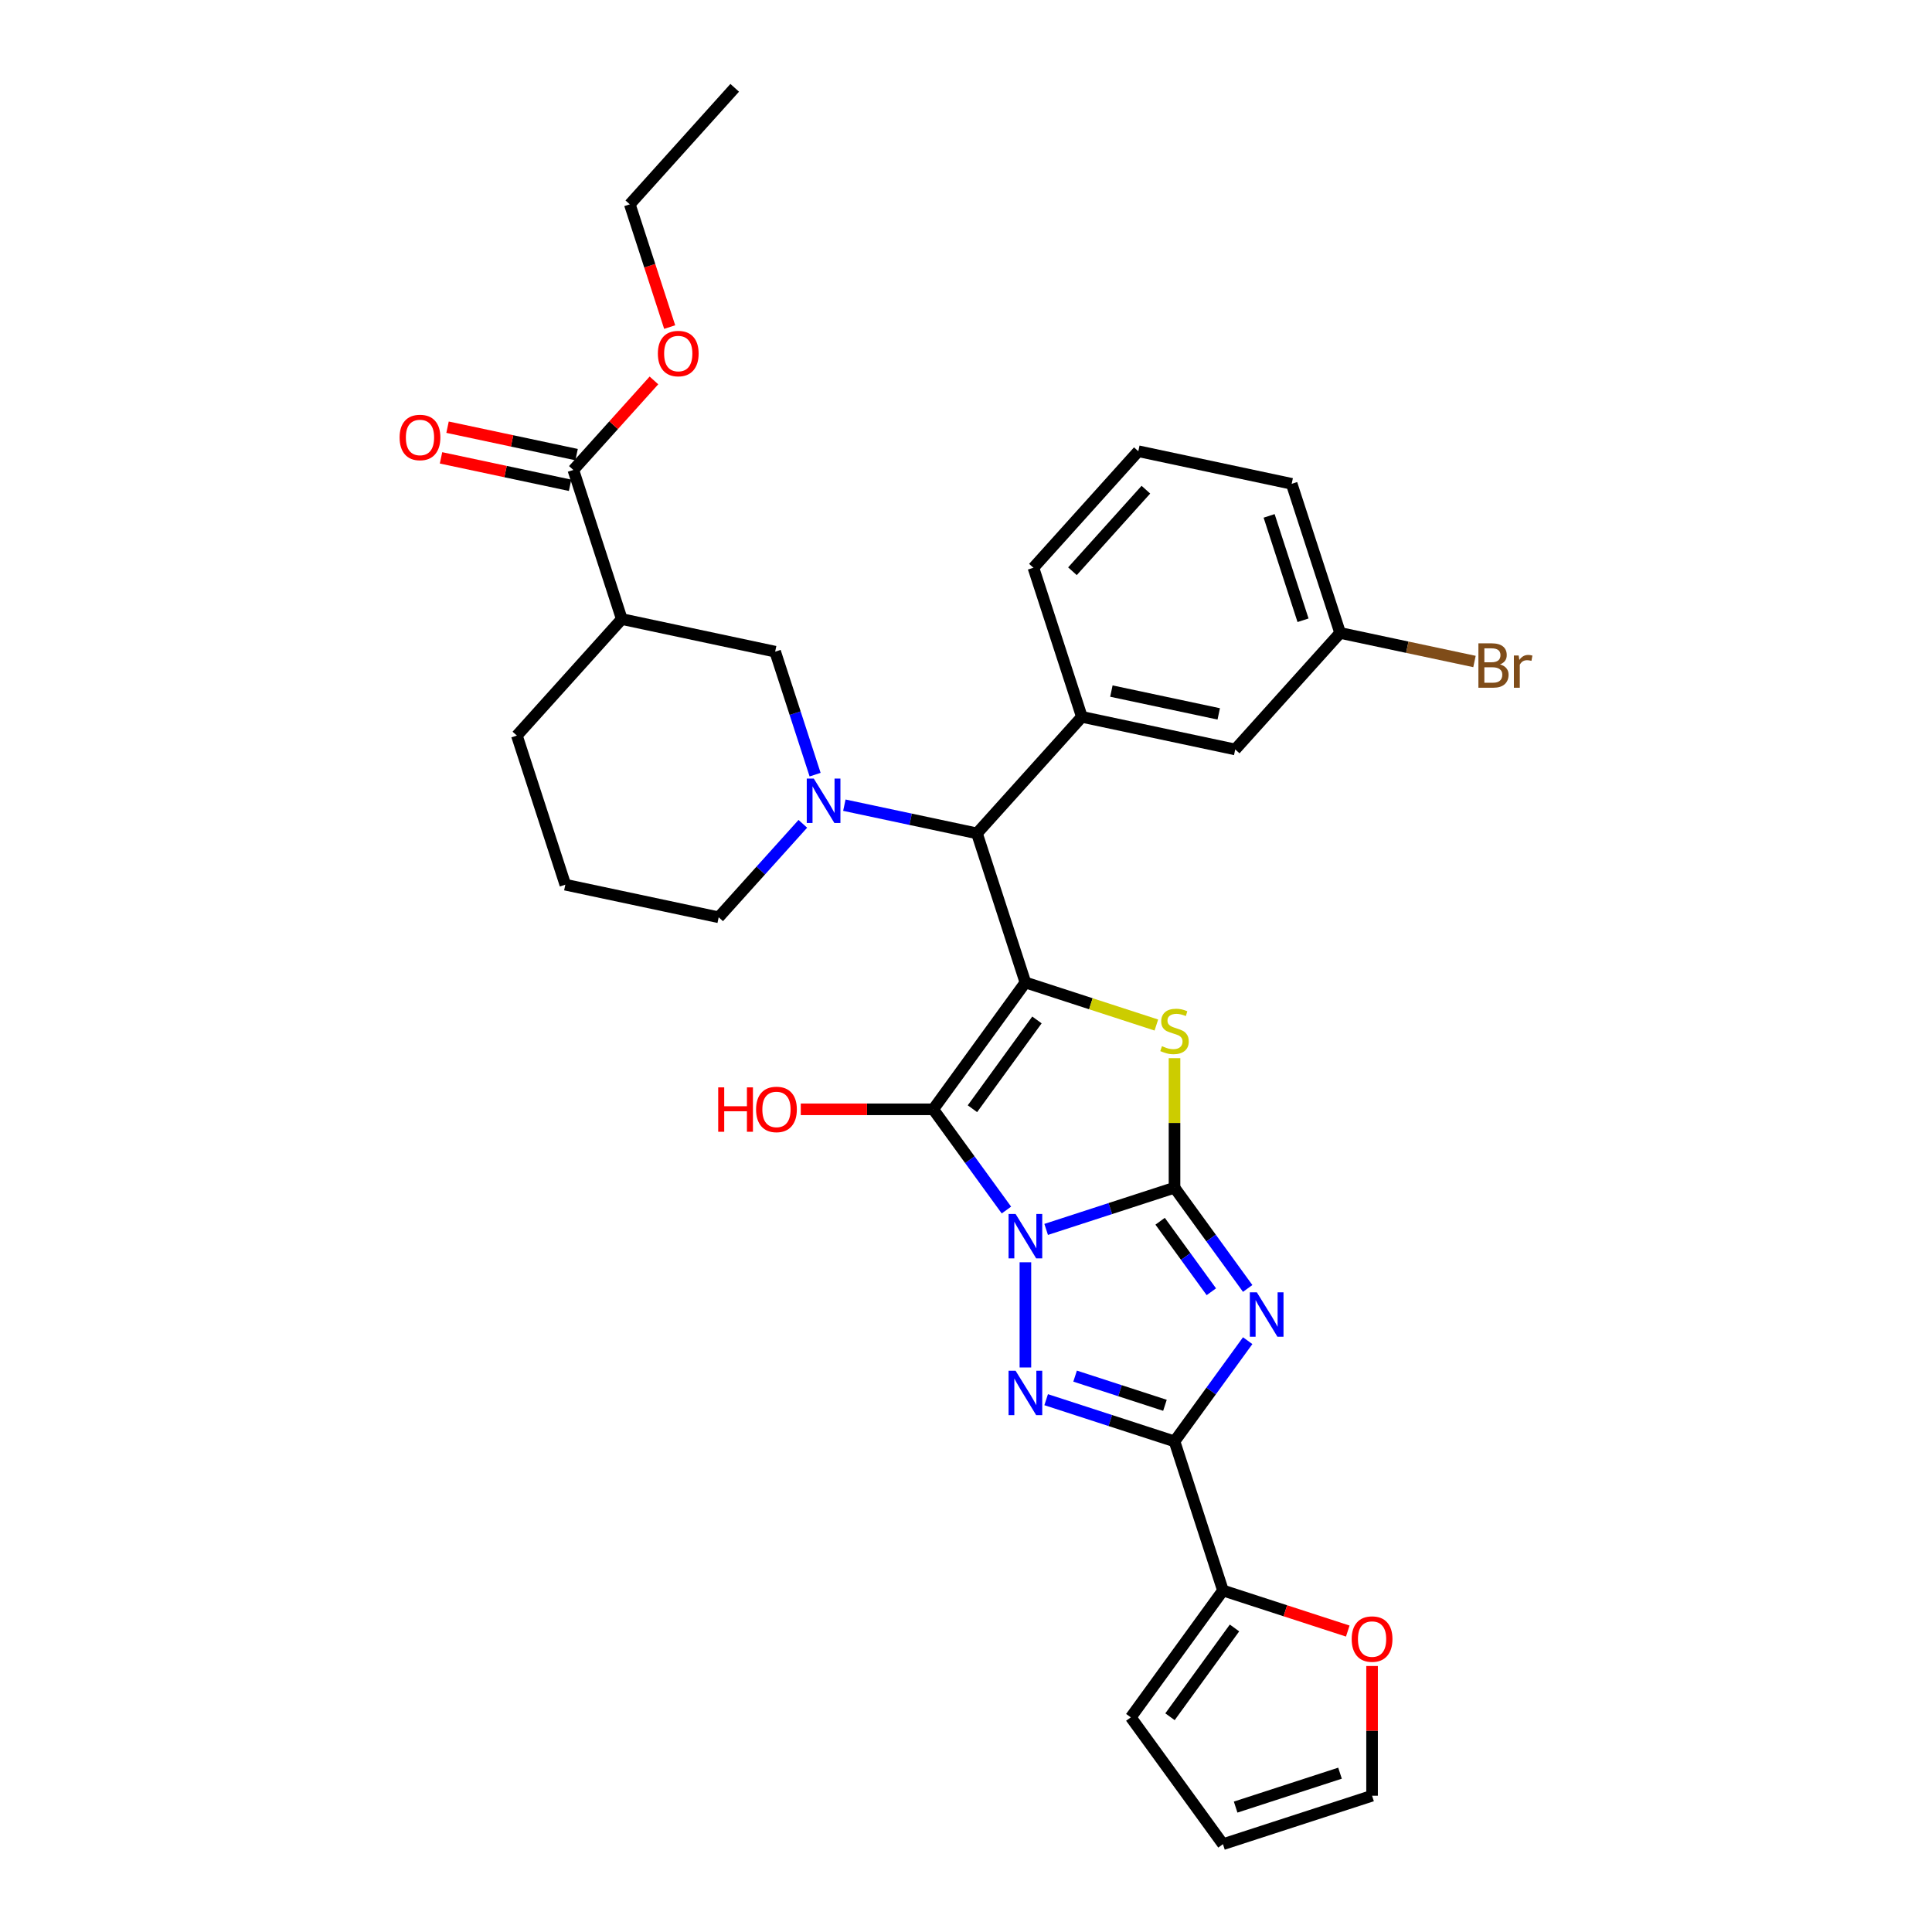 <?xml version='1.0' encoding='iso-8859-1'?>
<svg version='1.1' baseProfile='full'
              xmlns='http://www.w3.org/2000/svg'
                      xmlns:rdkit='http://www.rdkit.org/xml'
                      xmlns:xlink='http://www.w3.org/1999/xlink'
                  xml:space='preserve'
width='1000px' height='1000px' viewBox='0 0 1000 1000'>
<!-- END OF HEADER -->
<rect style='opacity:1.0;fill:#FFFFFF;stroke:none' width='1000' height='1000' x='0' y='0'> </rect>
<path class='bond-0' d='M 541.491,636.343 L 574.708,625.55' style='fill:none;fill-rule:evenodd;stroke:#0000FF;stroke-width:6px;stroke-linecap:butt;stroke-linejoin:miter;stroke-opacity:1' />
<path class='bond-0' d='M 574.708,625.55 L 607.925,614.757' style='fill:none;fill-rule:evenodd;stroke:#000000;stroke-width:6px;stroke-linecap:butt;stroke-linejoin:miter;stroke-opacity:1' />
<path class='bond-2' d='M 520.924,626.314 L 501.985,600.248' style='fill:none;fill-rule:evenodd;stroke:#0000FF;stroke-width:6px;stroke-linecap:butt;stroke-linejoin:miter;stroke-opacity:1' />
<path class='bond-2' d='M 501.985,600.248 L 483.047,574.181' style='fill:none;fill-rule:evenodd;stroke:#000000;stroke-width:6px;stroke-linecap:butt;stroke-linejoin:miter;stroke-opacity:1' />
<path class='bond-4' d='M 530.746,653.353 L 530.746,707.803' style='fill:none;fill-rule:evenodd;stroke:#0000FF;stroke-width:6px;stroke-linecap:butt;stroke-linejoin:miter;stroke-opacity:1' />
<path class='bond-3' d='M 607.925,614.757 L 626.864,640.823' style='fill:none;fill-rule:evenodd;stroke:#000000;stroke-width:6px;stroke-linecap:butt;stroke-linejoin:miter;stroke-opacity:1' />
<path class='bond-3' d='M 626.864,640.823 L 645.802,666.889' style='fill:none;fill-rule:evenodd;stroke:#0000FF;stroke-width:6px;stroke-linecap:butt;stroke-linejoin:miter;stroke-opacity:1' />
<path class='bond-3' d='M 600.476,632.116 L 613.733,650.363' style='fill:none;fill-rule:evenodd;stroke:#000000;stroke-width:6px;stroke-linecap:butt;stroke-linejoin:miter;stroke-opacity:1' />
<path class='bond-3' d='M 613.733,650.363 L 626.99,668.609' style='fill:none;fill-rule:evenodd;stroke:#0000FF;stroke-width:6px;stroke-linecap:butt;stroke-linejoin:miter;stroke-opacity:1' />
<path class='bond-6' d='M 607.925,614.757 L 607.925,581.233' style='fill:none;fill-rule:evenodd;stroke:#000000;stroke-width:6px;stroke-linecap:butt;stroke-linejoin:miter;stroke-opacity:1' />
<path class='bond-6' d='M 607.925,581.233 L 607.925,547.71' style='fill:none;fill-rule:evenodd;stroke:#CCCC00;stroke-width:6px;stroke-linecap:butt;stroke-linejoin:miter;stroke-opacity:1' />
<path class='bond-1' d='M 530.746,508.529 L 483.047,574.181' style='fill:none;fill-rule:evenodd;stroke:#000000;stroke-width:6px;stroke-linecap:butt;stroke-linejoin:miter;stroke-opacity:1' />
<path class='bond-1' d='M 536.722,527.917 L 503.332,573.873' style='fill:none;fill-rule:evenodd;stroke:#000000;stroke-width:6px;stroke-linecap:butt;stroke-linejoin:miter;stroke-opacity:1' />
<path class='bond-8' d='M 530.746,508.529 L 505.669,431.35' style='fill:none;fill-rule:evenodd;stroke:#000000;stroke-width:6px;stroke-linecap:butt;stroke-linejoin:miter;stroke-opacity:1' />
<path class='bond-33' d='M 530.746,508.529 L 564.637,519.541' style='fill:none;fill-rule:evenodd;stroke:#000000;stroke-width:6px;stroke-linecap:butt;stroke-linejoin:miter;stroke-opacity:1' />
<path class='bond-33' d='M 564.637,519.541 L 598.528,530.552' style='fill:none;fill-rule:evenodd;stroke:#CCCC00;stroke-width:6px;stroke-linecap:butt;stroke-linejoin:miter;stroke-opacity:1' />
<path class='bond-16' d='M 483.047,574.181 L 448.761,574.181' style='fill:none;fill-rule:evenodd;stroke:#000000;stroke-width:6px;stroke-linecap:butt;stroke-linejoin:miter;stroke-opacity:1' />
<path class='bond-16' d='M 448.761,574.181 L 414.474,574.181' style='fill:none;fill-rule:evenodd;stroke:#FF0000;stroke-width:6px;stroke-linecap:butt;stroke-linejoin:miter;stroke-opacity:1' />
<path class='bond-32' d='M 645.802,693.929 L 626.864,719.995' style='fill:none;fill-rule:evenodd;stroke:#0000FF;stroke-width:6px;stroke-linecap:butt;stroke-linejoin:miter;stroke-opacity:1' />
<path class='bond-32' d='M 626.864,719.995 L 607.925,746.062' style='fill:none;fill-rule:evenodd;stroke:#000000;stroke-width:6px;stroke-linecap:butt;stroke-linejoin:miter;stroke-opacity:1' />
<path class='bond-5' d='M 541.491,724.476 L 574.708,735.269' style='fill:none;fill-rule:evenodd;stroke:#0000FF;stroke-width:6px;stroke-linecap:butt;stroke-linejoin:miter;stroke-opacity:1' />
<path class='bond-5' d='M 574.708,735.269 L 607.925,746.062' style='fill:none;fill-rule:evenodd;stroke:#000000;stroke-width:6px;stroke-linecap:butt;stroke-linejoin:miter;stroke-opacity:1' />
<path class='bond-5' d='M 556.471,712.278 L 579.723,719.833' style='fill:none;fill-rule:evenodd;stroke:#0000FF;stroke-width:6px;stroke-linecap:butt;stroke-linejoin:miter;stroke-opacity:1' />
<path class='bond-5' d='M 579.723,719.833 L 602.975,727.388' style='fill:none;fill-rule:evenodd;stroke:#000000;stroke-width:6px;stroke-linecap:butt;stroke-linejoin:miter;stroke-opacity:1' />
<path class='bond-9' d='M 607.925,746.062 L 633.002,823.241' style='fill:none;fill-rule:evenodd;stroke:#000000;stroke-width:6px;stroke-linecap:butt;stroke-linejoin:miter;stroke-opacity:1' />
<path class='bond-7' d='M 437.036,416.761 L 471.353,424.056' style='fill:none;fill-rule:evenodd;stroke:#0000FF;stroke-width:6px;stroke-linecap:butt;stroke-linejoin:miter;stroke-opacity:1' />
<path class='bond-7' d='M 471.353,424.056 L 505.669,431.35' style='fill:none;fill-rule:evenodd;stroke:#000000;stroke-width:6px;stroke-linecap:butt;stroke-linejoin:miter;stroke-opacity:1' />
<path class='bond-12' d='M 421.899,400.958 L 411.557,369.128' style='fill:none;fill-rule:evenodd;stroke:#0000FF;stroke-width:6px;stroke-linecap:butt;stroke-linejoin:miter;stroke-opacity:1' />
<path class='bond-12' d='M 411.557,369.128 L 401.215,337.299' style='fill:none;fill-rule:evenodd;stroke:#000000;stroke-width:6px;stroke-linecap:butt;stroke-linejoin:miter;stroke-opacity:1' />
<path class='bond-21' d='M 415.547,426.41 L 393.769,450.597' style='fill:none;fill-rule:evenodd;stroke:#0000FF;stroke-width:6px;stroke-linecap:butt;stroke-linejoin:miter;stroke-opacity:1' />
<path class='bond-21' d='M 393.769,450.597 L 371.991,474.784' style='fill:none;fill-rule:evenodd;stroke:#000000;stroke-width:6px;stroke-linecap:butt;stroke-linejoin:miter;stroke-opacity:1' />
<path class='bond-11' d='M 505.669,431.35 L 559.97,371.043' style='fill:none;fill-rule:evenodd;stroke:#000000;stroke-width:6px;stroke-linecap:butt;stroke-linejoin:miter;stroke-opacity:1' />
<path class='bond-14' d='M 633.002,823.241 L 665.303,833.736' style='fill:none;fill-rule:evenodd;stroke:#000000;stroke-width:6px;stroke-linecap:butt;stroke-linejoin:miter;stroke-opacity:1' />
<path class='bond-14' d='M 665.303,833.736 L 697.603,844.231' style='fill:none;fill-rule:evenodd;stroke:#FF0000;stroke-width:6px;stroke-linecap:butt;stroke-linejoin:miter;stroke-opacity:1' />
<path class='bond-17' d='M 633.002,823.241 L 585.303,888.893' style='fill:none;fill-rule:evenodd;stroke:#000000;stroke-width:6px;stroke-linecap:butt;stroke-linejoin:miter;stroke-opacity:1' />
<path class='bond-17' d='M 638.978,842.628 L 605.588,888.585' style='fill:none;fill-rule:evenodd;stroke:#000000;stroke-width:6px;stroke-linecap:butt;stroke-linejoin:miter;stroke-opacity:1' />
<path class='bond-10' d='M 321.837,320.426 L 401.215,337.299' style='fill:none;fill-rule:evenodd;stroke:#000000;stroke-width:6px;stroke-linecap:butt;stroke-linejoin:miter;stroke-opacity:1' />
<path class='bond-13' d='M 321.837,320.426 L 296.76,243.247' style='fill:none;fill-rule:evenodd;stroke:#000000;stroke-width:6px;stroke-linecap:butt;stroke-linejoin:miter;stroke-opacity:1' />
<path class='bond-36' d='M 321.837,320.426 L 267.537,380.733' style='fill:none;fill-rule:evenodd;stroke:#000000;stroke-width:6px;stroke-linecap:butt;stroke-linejoin:miter;stroke-opacity:1' />
<path class='bond-15' d='M 559.97,371.043 L 639.347,387.915' style='fill:none;fill-rule:evenodd;stroke:#000000;stroke-width:6px;stroke-linecap:butt;stroke-linejoin:miter;stroke-opacity:1' />
<path class='bond-15' d='M 575.251,357.698 L 630.815,369.509' style='fill:none;fill-rule:evenodd;stroke:#000000;stroke-width:6px;stroke-linecap:butt;stroke-linejoin:miter;stroke-opacity:1' />
<path class='bond-25' d='M 559.97,371.043 L 534.893,293.864' style='fill:none;fill-rule:evenodd;stroke:#000000;stroke-width:6px;stroke-linecap:butt;stroke-linejoin:miter;stroke-opacity:1' />
<path class='bond-18' d='M 298.447,235.31 L 265.048,228.21' style='fill:none;fill-rule:evenodd;stroke:#000000;stroke-width:6px;stroke-linecap:butt;stroke-linejoin:miter;stroke-opacity:1' />
<path class='bond-18' d='M 265.048,228.21 L 231.648,221.111' style='fill:none;fill-rule:evenodd;stroke:#FF0000;stroke-width:6px;stroke-linecap:butt;stroke-linejoin:miter;stroke-opacity:1' />
<path class='bond-18' d='M 295.073,251.185 L 261.673,244.086' style='fill:none;fill-rule:evenodd;stroke:#000000;stroke-width:6px;stroke-linecap:butt;stroke-linejoin:miter;stroke-opacity:1' />
<path class='bond-18' d='M 261.673,244.086 L 228.274,236.986' style='fill:none;fill-rule:evenodd;stroke:#FF0000;stroke-width:6px;stroke-linecap:butt;stroke-linejoin:miter;stroke-opacity:1' />
<path class='bond-23' d='M 296.76,243.247 L 317.621,220.079' style='fill:none;fill-rule:evenodd;stroke:#000000;stroke-width:6px;stroke-linecap:butt;stroke-linejoin:miter;stroke-opacity:1' />
<path class='bond-23' d='M 317.621,220.079 L 338.482,196.91' style='fill:none;fill-rule:evenodd;stroke:#FF0000;stroke-width:6px;stroke-linecap:butt;stroke-linejoin:miter;stroke-opacity:1' />
<path class='bond-19' d='M 710.181,862.324 L 710.181,895.896' style='fill:none;fill-rule:evenodd;stroke:#FF0000;stroke-width:6px;stroke-linecap:butt;stroke-linejoin:miter;stroke-opacity:1' />
<path class='bond-19' d='M 710.181,895.896 L 710.181,929.468' style='fill:none;fill-rule:evenodd;stroke:#000000;stroke-width:6px;stroke-linecap:butt;stroke-linejoin:miter;stroke-opacity:1' />
<path class='bond-22' d='M 639.347,387.915 L 693.648,327.608' style='fill:none;fill-rule:evenodd;stroke:#000000;stroke-width:6px;stroke-linecap:butt;stroke-linejoin:miter;stroke-opacity:1' />
<path class='bond-20' d='M 585.303,888.893 L 633.002,954.545' style='fill:none;fill-rule:evenodd;stroke:#000000;stroke-width:6px;stroke-linecap:butt;stroke-linejoin:miter;stroke-opacity:1' />
<path class='bond-34' d='M 710.181,929.468 L 633.002,954.545' style='fill:none;fill-rule:evenodd;stroke:#000000;stroke-width:6px;stroke-linecap:butt;stroke-linejoin:miter;stroke-opacity:1' />
<path class='bond-34' d='M 693.589,917.794 L 639.564,935.348' style='fill:none;fill-rule:evenodd;stroke:#000000;stroke-width:6px;stroke-linecap:butt;stroke-linejoin:miter;stroke-opacity:1' />
<path class='bond-27' d='M 371.991,474.784 L 292.614,457.912' style='fill:none;fill-rule:evenodd;stroke:#000000;stroke-width:6px;stroke-linecap:butt;stroke-linejoin:miter;stroke-opacity:1' />
<path class='bond-24' d='M 693.648,327.608 L 728.419,334.999' style='fill:none;fill-rule:evenodd;stroke:#000000;stroke-width:6px;stroke-linecap:butt;stroke-linejoin:miter;stroke-opacity:1' />
<path class='bond-24' d='M 728.419,334.999 L 763.19,342.39' style='fill:none;fill-rule:evenodd;stroke:#7F4C19;stroke-width:6px;stroke-linecap:butt;stroke-linejoin:miter;stroke-opacity:1' />
<path class='bond-35' d='M 693.648,327.608 L 668.571,250.429' style='fill:none;fill-rule:evenodd;stroke:#000000;stroke-width:6px;stroke-linecap:butt;stroke-linejoin:miter;stroke-opacity:1' />
<path class='bond-35' d='M 674.45,321.047 L 656.897,267.022' style='fill:none;fill-rule:evenodd;stroke:#000000;stroke-width:6px;stroke-linecap:butt;stroke-linejoin:miter;stroke-opacity:1' />
<path class='bond-30' d='M 346.626,169.291 L 336.305,137.526' style='fill:none;fill-rule:evenodd;stroke:#FF0000;stroke-width:6px;stroke-linecap:butt;stroke-linejoin:miter;stroke-opacity:1' />
<path class='bond-30' d='M 336.305,137.526 L 325.984,105.761' style='fill:none;fill-rule:evenodd;stroke:#000000;stroke-width:6px;stroke-linecap:butt;stroke-linejoin:miter;stroke-opacity:1' />
<path class='bond-28' d='M 534.893,293.864 L 589.193,233.557' style='fill:none;fill-rule:evenodd;stroke:#000000;stroke-width:6px;stroke-linecap:butt;stroke-linejoin:miter;stroke-opacity:1' />
<path class='bond-28' d='M 555.099,295.678 L 593.11,253.463' style='fill:none;fill-rule:evenodd;stroke:#000000;stroke-width:6px;stroke-linecap:butt;stroke-linejoin:miter;stroke-opacity:1' />
<path class='bond-26' d='M 267.537,380.733 L 292.614,457.912' style='fill:none;fill-rule:evenodd;stroke:#000000;stroke-width:6px;stroke-linecap:butt;stroke-linejoin:miter;stroke-opacity:1' />
<path class='bond-29' d='M 589.193,233.557 L 668.571,250.429' style='fill:none;fill-rule:evenodd;stroke:#000000;stroke-width:6px;stroke-linecap:butt;stroke-linejoin:miter;stroke-opacity:1' />
<path class='bond-31' d='M 325.984,105.761 L 380.284,45.455' style='fill:none;fill-rule:evenodd;stroke:#000000;stroke-width:6px;stroke-linecap:butt;stroke-linejoin:miter;stroke-opacity:1' />
<path  class='atom-0' d='M 525.666 628.343
L 533.197 640.515
Q 533.944 641.716, 535.145 643.891
Q 536.346 646.066, 536.411 646.196
L 536.411 628.343
L 539.462 628.343
L 539.462 651.325
L 536.313 651.325
L 528.231 638.016
Q 527.289 636.458, 526.283 634.673
Q 525.309 632.887, 525.017 632.335
L 525.017 651.325
L 522.031 651.325
L 522.031 628.343
L 525.666 628.343
' fill='#0000FF'/>
<path  class='atom-4' d='M 650.544 668.918
L 658.075 681.091
Q 658.822 682.292, 660.023 684.467
Q 661.224 686.642, 661.289 686.771
L 661.289 668.918
L 664.34 668.918
L 664.34 691.9
L 661.191 691.9
L 653.109 678.591
Q 652.168 677.033, 651.161 675.248
Q 650.187 673.463, 649.895 672.911
L 649.895 691.9
L 646.909 691.9
L 646.909 668.918
L 650.544 668.918
' fill='#0000FF'/>
<path  class='atom-5' d='M 525.666 709.494
L 533.197 721.666
Q 533.944 722.867, 535.145 725.042
Q 536.346 727.217, 536.411 727.347
L 536.411 709.494
L 539.462 709.494
L 539.462 732.476
L 536.313 732.476
L 528.231 719.167
Q 527.289 717.609, 526.283 715.823
Q 525.309 714.038, 525.017 713.486
L 525.017 732.476
L 522.031 732.476
L 522.031 709.494
L 525.666 709.494
' fill='#0000FF'/>
<path  class='atom-7' d='M 601.433 541.494
Q 601.693 541.591, 602.764 542.046
Q 603.835 542.5, 605.004 542.792
Q 606.205 543.052, 607.373 543.052
Q 609.548 543.052, 610.814 542.013
Q 612.08 540.942, 612.08 539.092
Q 612.08 537.826, 611.431 537.047
Q 610.814 536.268, 609.84 535.846
Q 608.867 535.424, 607.244 534.937
Q 605.199 534.32, 603.965 533.736
Q 602.764 533.151, 601.888 531.918
Q 601.044 530.684, 601.044 528.607
Q 601.044 525.718, 602.991 523.933
Q 604.971 522.147, 608.867 522.147
Q 611.528 522.147, 614.547 523.413
L 613.801 525.913
Q 611.041 524.777, 608.964 524.777
Q 606.724 524.777, 605.491 525.718
Q 604.257 526.627, 604.29 528.217
Q 604.29 529.451, 604.906 530.198
Q 605.556 530.944, 606.465 531.366
Q 607.406 531.788, 608.964 532.275
Q 611.041 532.924, 612.275 533.573
Q 613.508 534.223, 614.385 535.553
Q 615.294 536.852, 615.294 539.092
Q 615.294 542.273, 613.151 543.993
Q 611.041 545.681, 607.503 545.681
Q 605.458 545.681, 603.9 545.227
Q 602.375 544.805, 600.557 544.058
L 601.433 541.494
' fill='#CCCC00'/>
<path  class='atom-8' d='M 421.212 402.987
L 428.742 415.159
Q 429.489 416.36, 430.69 418.535
Q 431.891 420.71, 431.956 420.84
L 431.956 402.987
L 435.007 402.987
L 435.007 425.969
L 431.859 425.969
L 423.776 412.66
Q 422.835 411.102, 421.828 409.316
Q 420.855 407.531, 420.562 406.979
L 420.562 425.969
L 417.576 425.969
L 417.576 402.987
L 421.212 402.987
' fill='#0000FF'/>
<path  class='atom-15' d='M 699.632 848.383
Q 699.632 842.864, 702.358 839.781
Q 705.085 836.697, 710.181 836.697
Q 715.278 836.697, 718.004 839.781
Q 720.731 842.864, 720.731 848.383
Q 720.731 853.966, 717.972 857.147
Q 715.213 860.295, 710.181 860.295
Q 705.117 860.295, 702.358 857.147
Q 699.632 853.998, 699.632 848.383
M 710.181 857.699
Q 713.687 857.699, 715.57 855.361
Q 717.485 852.992, 717.485 848.383
Q 717.485 843.871, 715.57 841.598
Q 713.687 839.294, 710.181 839.294
Q 706.676 839.294, 704.76 841.566
Q 702.878 843.838, 702.878 848.383
Q 702.878 853.024, 704.76 855.361
Q 706.676 857.699, 710.181 857.699
' fill='#FF0000'/>
<path  class='atom-17' d='M 371.74 562.82
L 374.857 562.82
L 374.857 572.591
L 386.607 572.591
L 386.607 562.82
L 389.723 562.82
L 389.723 585.802
L 386.607 585.802
L 386.607 575.188
L 374.857 575.188
L 374.857 585.802
L 371.74 585.802
L 371.74 562.82
' fill='#FF0000'/>
<path  class='atom-17' d='M 391.346 574.246
Q 391.346 568.728, 394.073 565.644
Q 396.8 562.56, 401.896 562.56
Q 406.992 562.56, 409.719 565.644
Q 412.446 568.728, 412.446 574.246
Q 412.446 579.829, 409.687 583.01
Q 406.927 586.159, 401.896 586.159
Q 396.832 586.159, 394.073 583.01
Q 391.346 579.862, 391.346 574.246
M 401.896 583.562
Q 405.402 583.562, 407.284 581.225
Q 409.2 578.856, 409.2 574.246
Q 409.2 569.734, 407.284 567.462
Q 405.402 565.157, 401.896 565.157
Q 398.39 565.157, 396.475 567.43
Q 394.592 569.702, 394.592 574.246
Q 394.592 578.888, 396.475 581.225
Q 398.39 583.562, 401.896 583.562
' fill='#FF0000'/>
<path  class='atom-19' d='M 206.833 226.44
Q 206.833 220.922, 209.56 217.838
Q 212.286 214.754, 217.383 214.754
Q 222.479 214.754, 225.206 217.838
Q 227.932 220.922, 227.932 226.44
Q 227.932 232.023, 225.173 235.204
Q 222.414 238.353, 217.383 238.353
Q 212.319 238.353, 209.56 235.204
Q 206.833 232.056, 206.833 226.44
M 217.383 235.756
Q 220.888 235.756, 222.771 233.419
Q 224.686 231.049, 224.686 226.44
Q 224.686 221.928, 222.771 219.656
Q 220.888 217.351, 217.383 217.351
Q 213.877 217.351, 211.962 219.623
Q 210.079 221.896, 210.079 226.44
Q 210.079 231.082, 211.962 233.419
Q 213.877 235.756, 217.383 235.756
' fill='#FF0000'/>
<path  class='atom-24' d='M 340.511 183.005
Q 340.511 177.487, 343.238 174.403
Q 345.964 171.32, 351.061 171.32
Q 356.157 171.32, 358.884 174.403
Q 361.61 177.487, 361.61 183.005
Q 361.61 188.589, 358.851 191.77
Q 356.092 194.918, 351.061 194.918
Q 345.997 194.918, 343.238 191.77
Q 340.511 188.621, 340.511 183.005
M 351.061 192.321
Q 354.566 192.321, 356.449 189.984
Q 358.364 187.615, 358.364 183.005
Q 358.364 178.493, 356.449 176.221
Q 354.566 173.916, 351.061 173.916
Q 347.555 173.916, 345.64 176.189
Q 343.757 178.461, 343.757 183.005
Q 343.757 187.647, 345.64 189.984
Q 347.555 192.321, 351.061 192.321
' fill='#FF0000'/>
<path  class='atom-25' d='M 776.385 343.896
Q 778.592 344.513, 779.696 345.876
Q 780.832 347.207, 780.832 349.187
Q 780.832 352.368, 778.787 354.186
Q 776.774 355.972, 772.944 355.972
L 765.219 355.972
L 765.219 332.99
L 772.003 332.99
Q 775.93 332.99, 777.911 334.58
Q 779.891 336.171, 779.891 339.092
Q 779.891 342.565, 776.385 343.896
M 768.302 335.586
L 768.302 342.793
L 772.003 342.793
Q 774.275 342.793, 775.444 341.884
Q 776.645 340.942, 776.645 339.092
Q 776.645 335.586, 772.003 335.586
L 768.302 335.586
M 772.944 353.375
Q 775.184 353.375, 776.385 352.303
Q 777.586 351.232, 777.586 349.187
Q 777.586 347.305, 776.255 346.363
Q 774.957 345.389, 772.457 345.389
L 768.302 345.389
L 768.302 353.375
L 772.944 353.375
' fill='#7F4C19'/>
<path  class='atom-25' d='M 786.058 339.287
L 786.415 341.592
Q 788.168 338.995, 791.025 338.995
Q 791.933 338.995, 793.167 339.319
L 792.68 342.046
Q 791.284 341.721, 790.505 341.721
Q 789.142 341.721, 788.233 342.273
Q 787.357 342.793, 786.642 344.059
L 786.642 355.972
L 783.591 355.972
L 783.591 339.287
L 786.058 339.287
' fill='#7F4C19'/>
</svg>

